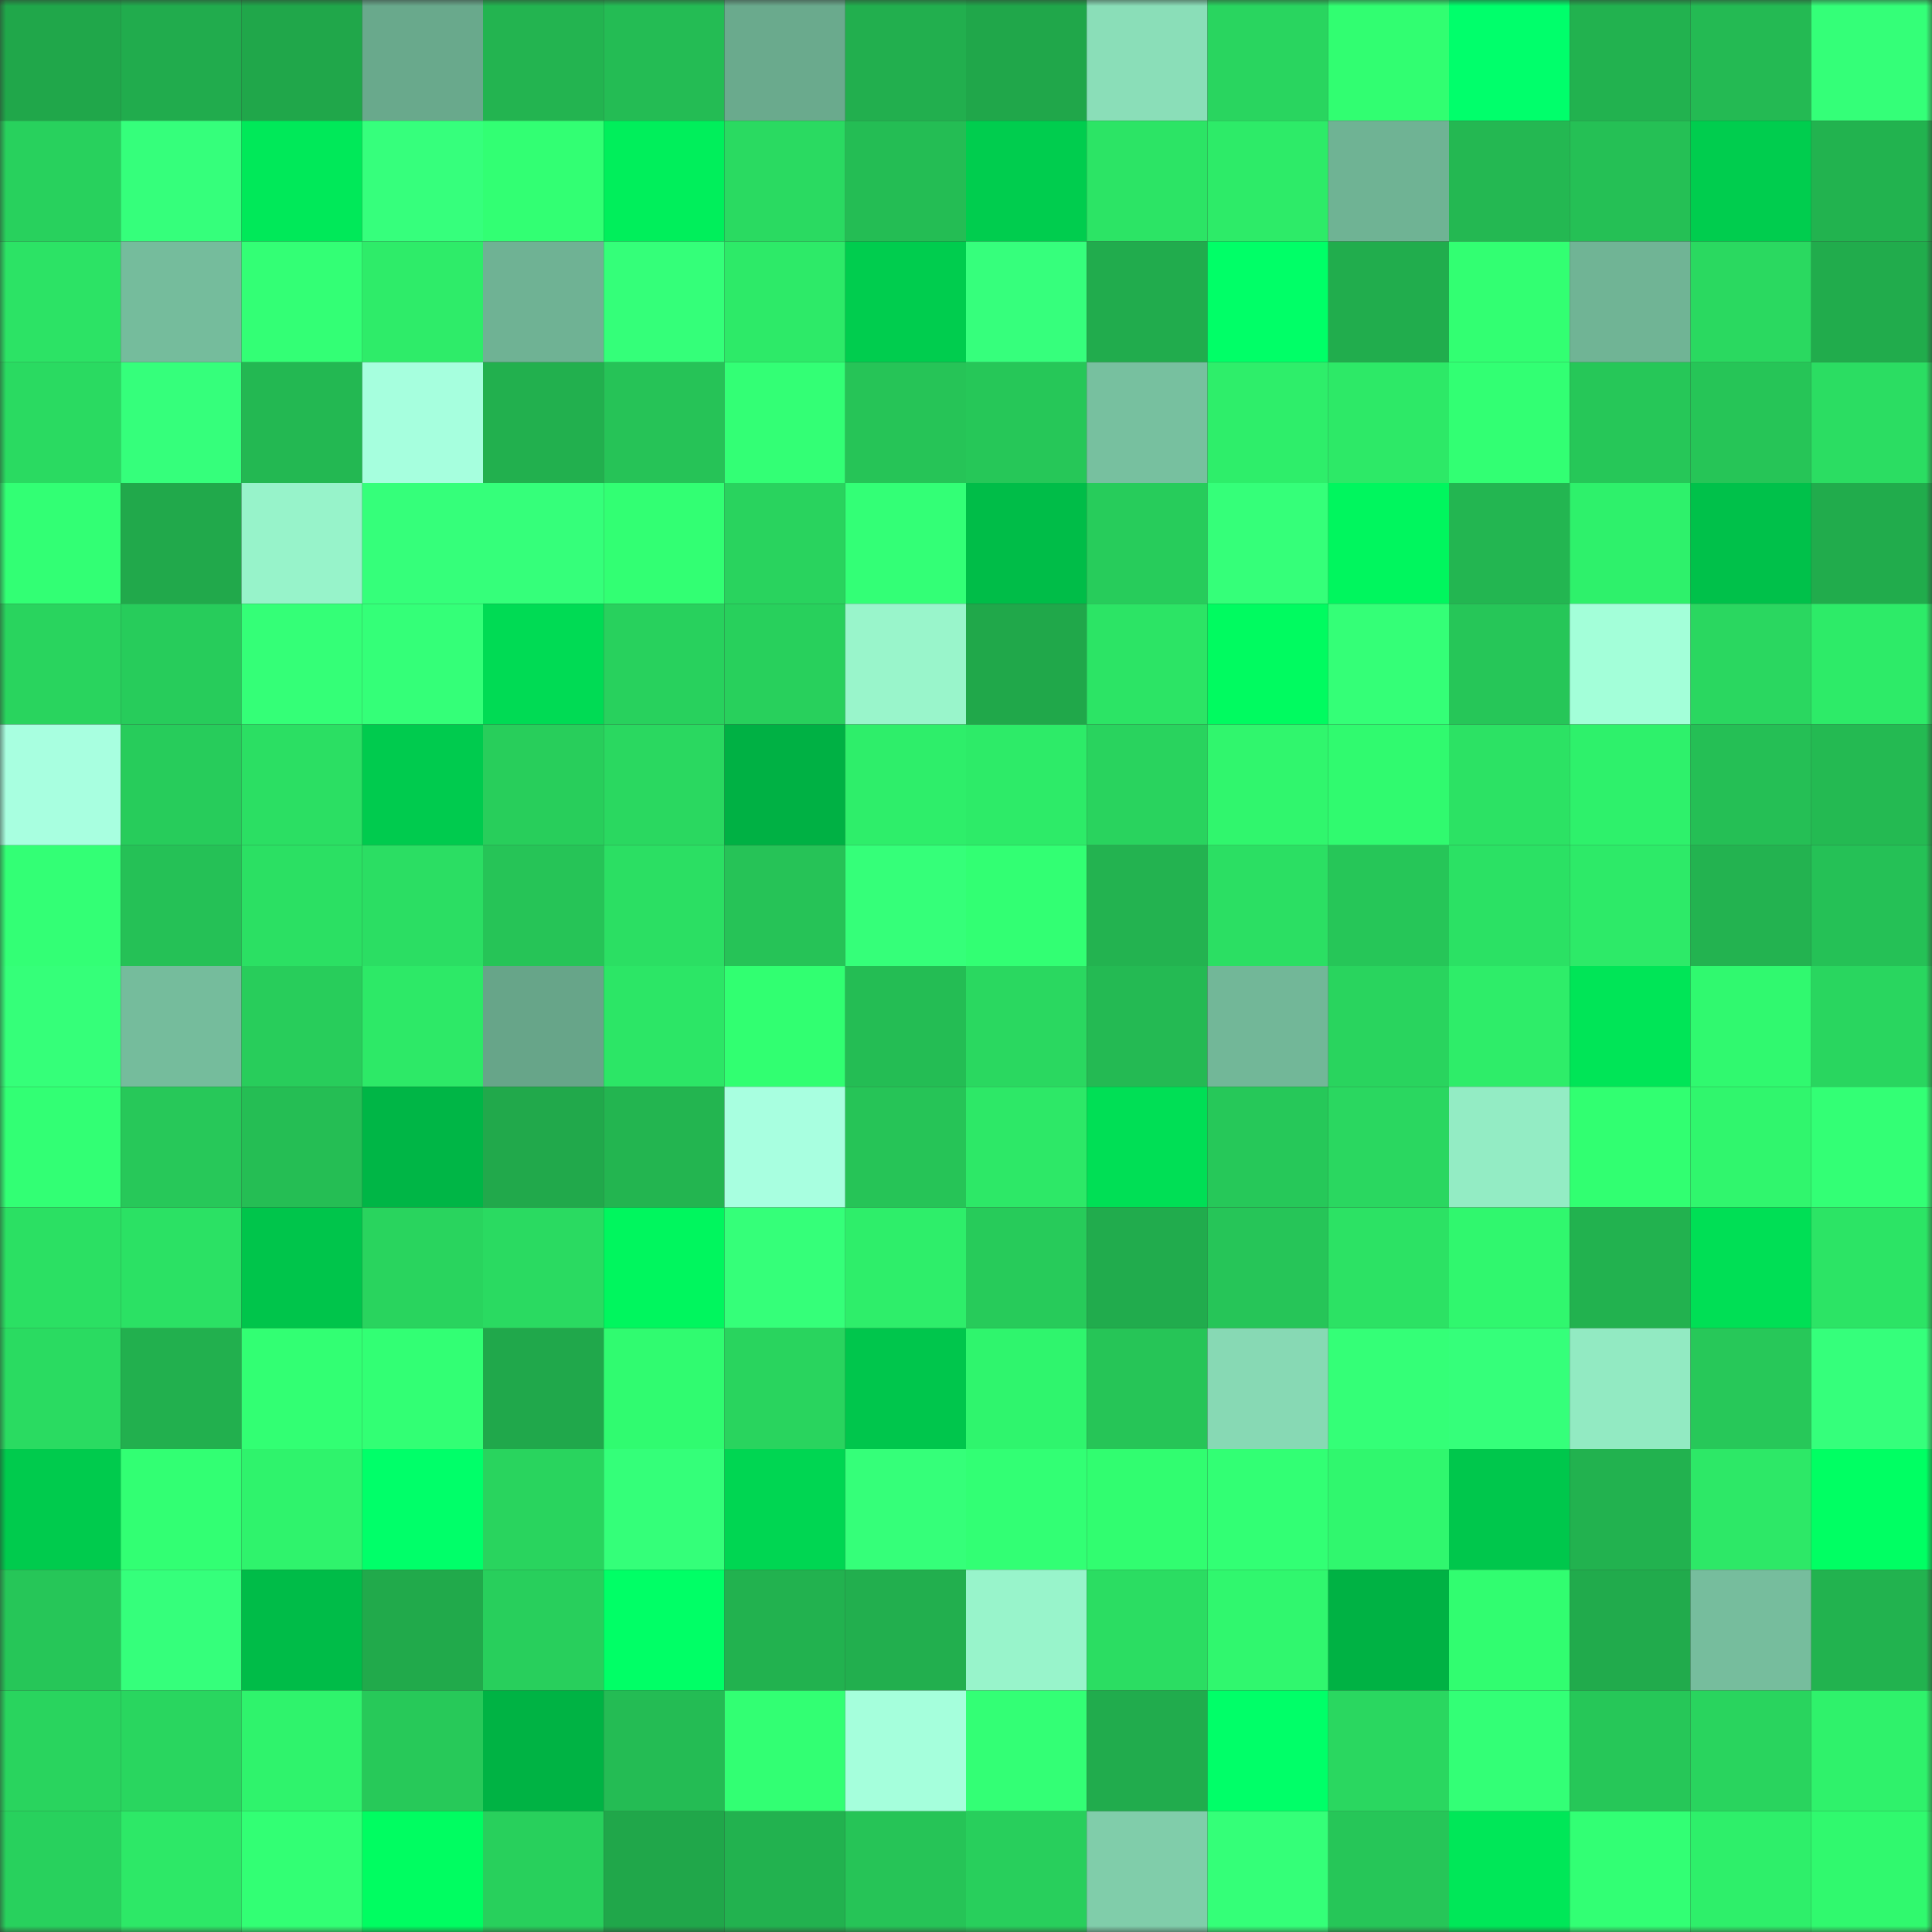 <svg viewBox="0 0 160 160" fill="none" role="img" xmlns="http://www.w3.org/2000/svg" width="240" height="240" name="lens%2Cbjornnl.lens"><rect x="0" y="0" width="160" height="160" fill="#333333" stroke="none"/><mask id="121652217" mask-type="alpha" maskUnits="userSpaceOnUse" x="0" y="0" width="160" height="160"><rect width="160" height="160" fill="#FFFFFF"></rect></mask><g mask="url(#121652217)"><rect x="0" y="0" width="10" height="10" fill="#20a74a"></rect><rect x="10" y="0" width="10" height="10" fill="#21ac4d"></rect><rect x="20" y="0" width="10" height="10" fill="#20a74a"></rect><rect x="30" y="0" width="10" height="10" fill="#69a98c"></rect><rect x="40" y="0" width="10" height="10" fill="#23b450"></rect><rect x="50" y="0" width="10" height="10" fill="#24bc54"></rect><rect x="60" y="0" width="10" height="10" fill="#6aaa8d"></rect><rect x="70" y="0" width="10" height="10" fill="#22af4e"></rect><rect x="80" y="0" width="10" height="10" fill="#20a74a"></rect><rect x="90" y="0" width="10" height="10" fill="#8adeb8"></rect><rect x="100" y="0" width="10" height="10" fill="#29d55f"></rect><rect x="110" y="0" width="10" height="10" fill="#31fe71"></rect><rect x="120" y="0" width="10" height="10" fill="#00ff6b"></rect><rect x="130" y="0" width="10" height="10" fill="#22b24f"></rect><rect x="140" y="0" width="10" height="10" fill="#24ba53"></rect><rect x="150" y="0" width="10" height="10" fill="#34ff78"></rect><rect x="0" y="10" width="10" height="10" fill="#28d15d"></rect><rect x="10" y="10" width="10" height="10" fill="#35ff7b"></rect><rect x="20" y="10" width="10" height="10" fill="#00e959"></rect><rect x="30" y="10" width="10" height="10" fill="#36ff7c"></rect><rect x="40" y="10" width="10" height="10" fill="#32ff73"></rect><rect x="50" y="10" width="10" height="10" fill="#00ef5b"></rect><rect x="60" y="10" width="10" height="10" fill="#2ada61"></rect><rect x="70" y="10" width="10" height="10" fill="#24bd54"></rect><rect x="80" y="10" width="10" height="10" fill="#00cd4e"></rect><rect x="90" y="10" width="10" height="10" fill="#2ce465"></rect><rect x="100" y="10" width="10" height="10" fill="#2deb68"></rect><rect x="110" y="10" width="10" height="10" fill="#6fb394"></rect><rect x="120" y="10" width="10" height="10" fill="#24b852"></rect><rect x="130" y="10" width="10" height="10" fill="#25c055"></rect><rect x="140" y="10" width="10" height="10" fill="#00cd4e"></rect><rect x="150" y="10" width="10" height="10" fill="#22b34f"></rect><rect x="0" y="20" width="10" height="10" fill="#2ce365"></rect><rect x="10" y="20" width="10" height="10" fill="#75bc9c"></rect><rect x="20" y="20" width="10" height="10" fill="#33ff75"></rect><rect x="30" y="20" width="10" height="10" fill="#2eec69"></rect><rect x="40" y="20" width="10" height="10" fill="#6fb294"></rect><rect x="50" y="20" width="10" height="10" fill="#34ff79"></rect><rect x="60" y="20" width="10" height="10" fill="#2dea68"></rect><rect x="70" y="20" width="10" height="10" fill="#00cd4e"></rect><rect x="80" y="20" width="10" height="10" fill="#36ff7c"></rect><rect x="90" y="20" width="10" height="10" fill="#21ac4d"></rect><rect x="100" y="20" width="10" height="10" fill="#00ff67"></rect><rect x="110" y="20" width="10" height="10" fill="#21ad4d"></rect><rect x="120" y="20" width="10" height="10" fill="#32ff72"></rect><rect x="130" y="20" width="10" height="10" fill="#70b495"></rect><rect x="140" y="20" width="10" height="10" fill="#2ad960"></rect><rect x="150" y="20" width="10" height="10" fill="#21ac4c"></rect><rect x="0" y="30" width="10" height="10" fill="#2ada61"></rect><rect x="10" y="30" width="10" height="10" fill="#35ff7b"></rect><rect x="20" y="30" width="10" height="10" fill="#23b852"></rect><rect x="30" y="30" width="10" height="10" fill="#a6ffde"></rect><rect x="40" y="30" width="10" height="10" fill="#22b04e"></rect><rect x="50" y="30" width="10" height="10" fill="#26c357"></rect><rect x="60" y="30" width="10" height="10" fill="#33ff75"></rect><rect x="70" y="30" width="10" height="10" fill="#26c457"></rect><rect x="80" y="30" width="10" height="10" fill="#26c758"></rect><rect x="90" y="30" width="10" height="10" fill="#77c09f"></rect><rect x="100" y="30" width="10" height="10" fill="#2eee6a"></rect><rect x="110" y="30" width="10" height="10" fill="#2de967"></rect><rect x="120" y="30" width="10" height="10" fill="#32ff73"></rect><rect x="130" y="30" width="10" height="10" fill="#26c758"></rect><rect x="140" y="30" width="10" height="10" fill="#26c557"></rect><rect x="150" y="30" width="10" height="10" fill="#2bdd62"></rect><rect x="0" y="40" width="10" height="10" fill="#32ff74"></rect><rect x="10" y="40" width="10" height="10" fill="#21a94b"></rect><rect x="20" y="40" width="10" height="10" fill="#97f3ca"></rect><rect x="30" y="40" width="10" height="10" fill="#35ff7a"></rect><rect x="40" y="40" width="10" height="10" fill="#35ff7a"></rect><rect x="50" y="40" width="10" height="10" fill="#32ff73"></rect><rect x="60" y="40" width="10" height="10" fill="#29d35e"></rect><rect x="70" y="40" width="10" height="10" fill="#33ff76"></rect><rect x="80" y="40" width="10" height="10" fill="#00bd48"></rect><rect x="90" y="40" width="10" height="10" fill="#27cc5b"></rect><rect x="100" y="40" width="10" height="10" fill="#35ff79"></rect><rect x="110" y="40" width="10" height="10" fill="#00f65e"></rect><rect x="120" y="40" width="10" height="10" fill="#23b651"></rect><rect x="130" y="40" width="10" height="10" fill="#2ef16b"></rect><rect x="140" y="40" width="10" height="10" fill="#00c14a"></rect><rect x="150" y="40" width="10" height="10" fill="#21ac4c"></rect><rect x="0" y="50" width="10" height="10" fill="#29d45e"></rect><rect x="10" y="50" width="10" height="10" fill="#27cc5b"></rect><rect x="20" y="50" width="10" height="10" fill="#34ff77"></rect><rect x="30" y="50" width="10" height="10" fill="#34ff78"></rect><rect x="40" y="50" width="10" height="10" fill="#00db54"></rect><rect x="50" y="50" width="10" height="10" fill="#28d15d"></rect><rect x="60" y="50" width="10" height="10" fill="#28d05c"></rect><rect x="70" y="50" width="10" height="10" fill="#99f5cb"></rect><rect x="80" y="50" width="10" height="10" fill="#20a84a"></rect><rect x="90" y="50" width="10" height="10" fill="#2ce465"></rect><rect x="100" y="50" width="10" height="10" fill="#00fb60"></rect><rect x="110" y="50" width="10" height="10" fill="#34ff77"></rect><rect x="120" y="50" width="10" height="10" fill="#26c658"></rect><rect x="130" y="50" width="10" height="10" fill="#a3ffd9"></rect><rect x="140" y="50" width="10" height="10" fill="#2ad760"></rect><rect x="150" y="50" width="10" height="10" fill="#2deb68"></rect><rect x="0" y="60" width="10" height="10" fill="#a8ffe0"></rect><rect x="10" y="60" width="10" height="10" fill="#27cc5b"></rect><rect x="20" y="60" width="10" height="10" fill="#2bdf63"></rect><rect x="30" y="60" width="10" height="10" fill="#00cb4e"></rect><rect x="40" y="60" width="10" height="10" fill="#28ce5b"></rect><rect x="50" y="60" width="10" height="10" fill="#2ad860"></rect><rect x="60" y="60" width="10" height="10" fill="#00b144"></rect><rect x="70" y="60" width="10" height="10" fill="#2eee6a"></rect><rect x="80" y="60" width="10" height="10" fill="#2deb68"></rect><rect x="90" y="60" width="10" height="10" fill="#29d35e"></rect><rect x="100" y="60" width="10" height="10" fill="#30f66d"></rect><rect x="110" y="60" width="10" height="10" fill="#30fa6f"></rect><rect x="120" y="60" width="10" height="10" fill="#2ce264"></rect><rect x="130" y="60" width="10" height="10" fill="#2ef16b"></rect><rect x="140" y="60" width="10" height="10" fill="#25bf55"></rect><rect x="150" y="60" width="10" height="10" fill="#24ba52"></rect><rect x="0" y="70" width="10" height="10" fill="#33ff75"></rect><rect x="10" y="70" width="10" height="10" fill="#25c156"></rect><rect x="20" y="70" width="10" height="10" fill="#2be063"></rect><rect x="30" y="70" width="10" height="10" fill="#2bde63"></rect><rect x="40" y="70" width="10" height="10" fill="#26c457"></rect><rect x="50" y="70" width="10" height="10" fill="#2bdf63"></rect><rect x="60" y="70" width="10" height="10" fill="#26c357"></rect><rect x="70" y="70" width="10" height="10" fill="#35ff79"></rect><rect x="80" y="70" width="10" height="10" fill="#32ff73"></rect><rect x="90" y="70" width="10" height="10" fill="#23b350"></rect><rect x="100" y="70" width="10" height="10" fill="#2bdf63"></rect><rect x="110" y="70" width="10" height="10" fill="#26c658"></rect><rect x="120" y="70" width="10" height="10" fill="#2be164"></rect><rect x="130" y="70" width="10" height="10" fill="#2dea68"></rect><rect x="140" y="70" width="10" height="10" fill="#23b350"></rect><rect x="150" y="70" width="10" height="10" fill="#25c156"></rect><rect x="0" y="80" width="10" height="10" fill="#35ff79"></rect><rect x="10" y="80" width="10" height="10" fill="#75bc9c"></rect><rect x="20" y="80" width="10" height="10" fill="#28cd5b"></rect><rect x="30" y="80" width="10" height="10" fill="#2de967"></rect><rect x="40" y="80" width="10" height="10" fill="#67a589"></rect><rect x="50" y="80" width="10" height="10" fill="#2ce666"></rect><rect x="60" y="80" width="10" height="10" fill="#31ff71"></rect><rect x="70" y="80" width="10" height="10" fill="#24bd54"></rect><rect x="80" y="80" width="10" height="10" fill="#2ad860"></rect><rect x="90" y="80" width="10" height="10" fill="#24ba53"></rect><rect x="100" y="80" width="10" height="10" fill="#72b798"></rect><rect x="110" y="80" width="10" height="10" fill="#29d45e"></rect><rect x="120" y="80" width="10" height="10" fill="#2eed69"></rect><rect x="130" y="80" width="10" height="10" fill="#00e557"></rect><rect x="140" y="80" width="10" height="10" fill="#30f96f"></rect><rect x="150" y="80" width="10" height="10" fill="#29d65f"></rect><rect x="0" y="90" width="10" height="10" fill="#32ff74"></rect><rect x="10" y="90" width="10" height="10" fill="#27c859"></rect><rect x="20" y="90" width="10" height="10" fill="#25be54"></rect><rect x="30" y="90" width="10" height="10" fill="#00b646"></rect><rect x="40" y="90" width="10" height="10" fill="#21a94b"></rect><rect x="50" y="90" width="10" height="10" fill="#23b550"></rect><rect x="60" y="90" width="10" height="10" fill="#a8ffe0"></rect><rect x="70" y="90" width="10" height="10" fill="#26c457"></rect><rect x="80" y="90" width="10" height="10" fill="#2de867"></rect><rect x="90" y="90" width="10" height="10" fill="#00df55"></rect><rect x="100" y="90" width="10" height="10" fill="#26c859"></rect><rect x="110" y="90" width="10" height="10" fill="#2ad760"></rect><rect x="120" y="90" width="10" height="10" fill="#93ecc4"></rect><rect x="130" y="90" width="10" height="10" fill="#31ff71"></rect><rect x="140" y="90" width="10" height="10" fill="#30f66d"></rect><rect x="150" y="90" width="10" height="10" fill="#33ff75"></rect><rect x="0" y="100" width="10" height="10" fill="#2be063"></rect><rect x="10" y="100" width="10" height="10" fill="#2be164"></rect><rect x="20" y="100" width="10" height="10" fill="#00c54b"></rect><rect x="30" y="100" width="10" height="10" fill="#29d45e"></rect><rect x="40" y="100" width="10" height="10" fill="#2ada61"></rect><rect x="50" y="100" width="10" height="10" fill="#00f65e"></rect><rect x="60" y="100" width="10" height="10" fill="#35ff79"></rect><rect x="70" y="100" width="10" height="10" fill="#2eee6a"></rect><rect x="80" y="100" width="10" height="10" fill="#27cb5a"></rect><rect x="90" y="100" width="10" height="10" fill="#21ac4d"></rect><rect x="100" y="100" width="10" height="10" fill="#26c558"></rect><rect x="110" y="100" width="10" height="10" fill="#2ce264"></rect><rect x="120" y="100" width="10" height="10" fill="#30f76e"></rect><rect x="130" y="100" width="10" height="10" fill="#22b24f"></rect><rect x="140" y="100" width="10" height="10" fill="#00df55"></rect><rect x="150" y="100" width="10" height="10" fill="#2ce465"></rect><rect x="0" y="110" width="10" height="10" fill="#2adb61"></rect><rect x="10" y="110" width="10" height="10" fill="#22b04e"></rect><rect x="20" y="110" width="10" height="10" fill="#32ff73"></rect><rect x="30" y="110" width="10" height="10" fill="#32ff74"></rect><rect x="40" y="110" width="10" height="10" fill="#20a84b"></rect><rect x="50" y="110" width="10" height="10" fill="#30fb70"></rect><rect x="60" y="110" width="10" height="10" fill="#29d45e"></rect><rect x="70" y="110" width="10" height="10" fill="#00c64c"></rect><rect x="80" y="110" width="10" height="10" fill="#2ff56d"></rect><rect x="90" y="110" width="10" height="10" fill="#26c557"></rect><rect x="100" y="110" width="10" height="10" fill="#87d9b4"></rect><rect x="110" y="110" width="10" height="10" fill="#34ff77"></rect><rect x="120" y="110" width="10" height="10" fill="#35ff7a"></rect><rect x="130" y="110" width="10" height="10" fill="#92eac2"></rect><rect x="140" y="110" width="10" height="10" fill="#27c859"></rect><rect x="150" y="110" width="10" height="10" fill="#35ff7b"></rect><rect x="0" y="120" width="10" height="10" fill="#00cb4d"></rect><rect x="10" y="120" width="10" height="10" fill="#32ff73"></rect><rect x="20" y="120" width="10" height="10" fill="#2ff36c"></rect><rect x="30" y="120" width="10" height="10" fill="#00ff69"></rect><rect x="40" y="120" width="10" height="10" fill="#29d45e"></rect><rect x="50" y="120" width="10" height="10" fill="#34ff79"></rect><rect x="60" y="120" width="10" height="10" fill="#00d652"></rect><rect x="70" y="120" width="10" height="10" fill="#35ff79"></rect><rect x="80" y="120" width="10" height="10" fill="#32ff74"></rect><rect x="90" y="120" width="10" height="10" fill="#31fd70"></rect><rect x="100" y="120" width="10" height="10" fill="#32ff74"></rect><rect x="110" y="120" width="10" height="10" fill="#30f76e"></rect><rect x="120" y="120" width="10" height="10" fill="#00c74c"></rect><rect x="130" y="120" width="10" height="10" fill="#22b24f"></rect><rect x="140" y="120" width="10" height="10" fill="#2de867"></rect><rect x="150" y="120" width="10" height="10" fill="#00ff63"></rect><rect x="0" y="130" width="10" height="10" fill="#26c658"></rect><rect x="10" y="130" width="10" height="10" fill="#35ff7b"></rect><rect x="20" y="130" width="10" height="10" fill="#00bc48"></rect><rect x="30" y="130" width="10" height="10" fill="#21aa4b"></rect><rect x="40" y="130" width="10" height="10" fill="#28cf5c"></rect><rect x="50" y="130" width="10" height="10" fill="#00ff66"></rect><rect x="60" y="130" width="10" height="10" fill="#22b24f"></rect><rect x="70" y="130" width="10" height="10" fill="#22af4e"></rect><rect x="80" y="130" width="10" height="10" fill="#98f4cb"></rect><rect x="90" y="130" width="10" height="10" fill="#2bdd62"></rect><rect x="100" y="130" width="10" height="10" fill="#30f76e"></rect><rect x="110" y="130" width="10" height="10" fill="#00b244"></rect><rect x="120" y="130" width="10" height="10" fill="#31fd70"></rect><rect x="130" y="130" width="10" height="10" fill="#21ab4c"></rect><rect x="140" y="130" width="10" height="10" fill="#76bd9d"></rect><rect x="150" y="130" width="10" height="10" fill="#22b34f"></rect><rect x="0" y="140" width="10" height="10" fill="#29d45e"></rect><rect x="10" y="140" width="10" height="10" fill="#29d65f"></rect><rect x="20" y="140" width="10" height="10" fill="#2ff36c"></rect><rect x="30" y="140" width="10" height="10" fill="#27c959"></rect><rect x="40" y="140" width="10" height="10" fill="#00b344"></rect><rect x="50" y="140" width="10" height="10" fill="#24bc54"></rect><rect x="60" y="140" width="10" height="10" fill="#32ff73"></rect><rect x="70" y="140" width="10" height="10" fill="#a5ffdc"></rect><rect x="80" y="140" width="10" height="10" fill="#33ff75"></rect><rect x="90" y="140" width="10" height="10" fill="#21ac4d"></rect><rect x="100" y="140" width="10" height="10" fill="#00ff68"></rect><rect x="110" y="140" width="10" height="10" fill="#2ad760"></rect><rect x="120" y="140" width="10" height="10" fill="#33ff76"></rect><rect x="130" y="140" width="10" height="10" fill="#26c758"></rect><rect x="140" y="140" width="10" height="10" fill="#29d45e"></rect><rect x="150" y="140" width="10" height="10" fill="#2ff26b"></rect><rect x="0" y="150" width="10" height="10" fill="#28d15d"></rect><rect x="10" y="150" width="10" height="10" fill="#2de867"></rect><rect x="20" y="150" width="10" height="10" fill="#32ff74"></rect><rect x="30" y="150" width="10" height="10" fill="#00fd61"></rect><rect x="40" y="150" width="10" height="10" fill="#28d05c"></rect><rect x="50" y="150" width="10" height="10" fill="#20a74a"></rect><rect x="60" y="150" width="10" height="10" fill="#22b24f"></rect><rect x="70" y="150" width="10" height="10" fill="#26c457"></rect><rect x="80" y="150" width="10" height="10" fill="#28cf5c"></rect><rect x="90" y="150" width="10" height="10" fill="#80cdaa"></rect><rect x="100" y="150" width="10" height="10" fill="#34ff78"></rect><rect x="110" y="150" width="10" height="10" fill="#26c658"></rect><rect x="120" y="150" width="10" height="10" fill="#00e758"></rect><rect x="130" y="150" width="10" height="10" fill="#32ff74"></rect><rect x="140" y="150" width="10" height="10" fill="#2eef6a"></rect><rect x="150" y="150" width="10" height="10" fill="#30f96e"></rect></g></svg>